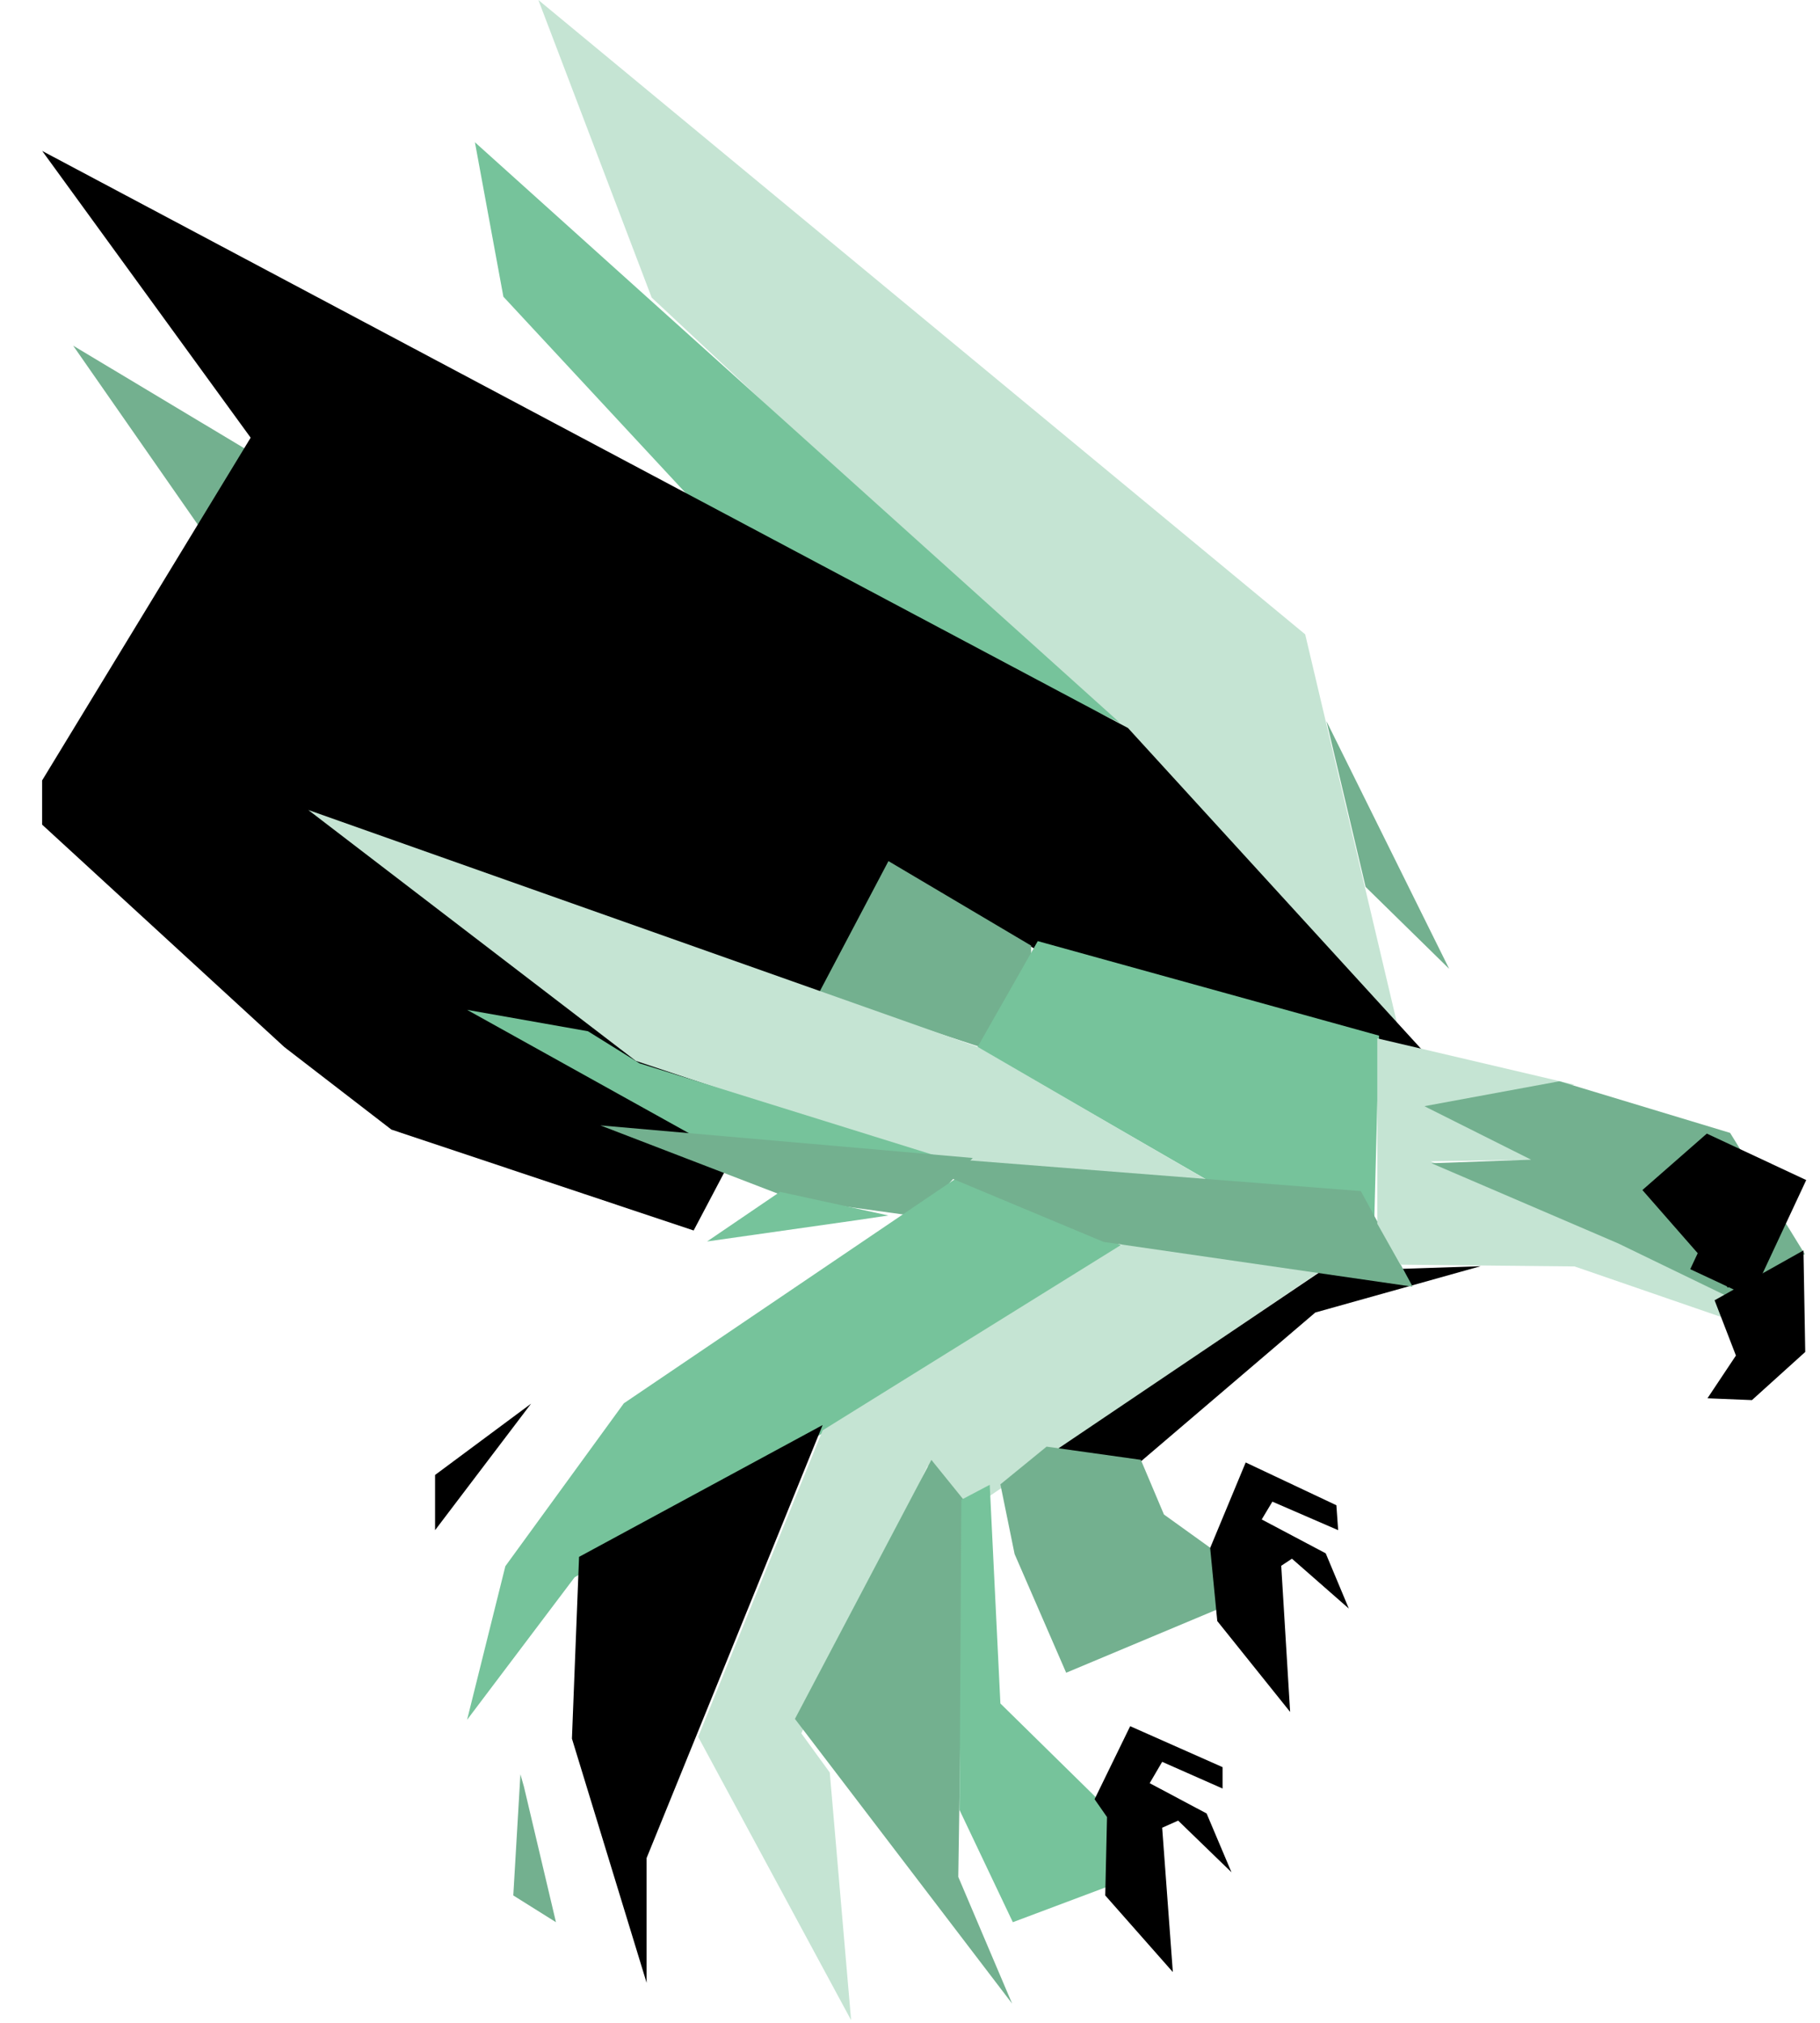 <svg width="36" height="40" viewBox="0 0 36 40" fill="none" xmlns="http://www.w3.org/2000/svg">
<g clip-path="url(#clip0_488_1776)">
<path d="M28.665 19.158L26.238 14.261L27.012 17.538L28.665 19.158Z" fill="#73B08F"/>
<path d="M25.817 12.544L27.69 20.472L21.667 14.095L12.89 5.884L10.649 0L25.817 12.544Z" fill="#C5E4D3"/>
<path d="M22.149 14.291L14.262 10.502L9.957 5.867L9.394 2.813L22.149 14.291Z" fill="#76C39B"/>
<path d="M28.183 20.82L20.738 18.918L6.419 10.664L0.835 2.985L22.312 14.396L28.183 20.82L28.183 20.82Z" fill="black"/>
<path d="M20.396 18.699V18.919L19.434 20.719L14.412 19.066L5.08 12.051L1.447 6.835L5.614 9.333L6.256 10.325L20.396 18.699H20.396Z" fill="#73B08F"/>
<path d="M6.866 13.426L6.172 13.345L3.74 12.455L8.719 17.026L10.031 18.037L15.241 19.776L6.866 13.426L6.866 13.426Z" fill="black" stroke="black" stroke-width="9.606"/>
<path d="M27.278 20.479L27.173 24.53L26.786 23.868L24.535 23.712L19.331 20.713L20.527 18.61L27.278 20.479Z" fill="#76C39B"/>
<path d="M6.098 16.017L12.576 20.978L19.304 23.222L24.494 23.694L19.34 20.702L6.098 16.017Z" fill="#C5E4D3"/>
<path d="M9.239 19.969L13.74 22.471L18.98 22.999L12.65 21.026L11.63 20.392L9.239 19.969Z" fill="#76C39B"/>
<path d="M19.241 22.898L11.876 22.254L15.67 23.713L18.162 24.056L19.241 22.898Z" fill="#73B08F"/>
<path d="M17.573 24.035L16.94 24.129L13.986 24.549L15.428 23.568L17.573 24.035ZM22.29 24.675L22.146 24.931L11.366 31.19L9.239 34.008L9.996 30.97L12.34 27.749L19.046 23.21L22.29 24.675Z" fill="#76C39B"/>
<path d="M10.505 27.756L8.606 30.258V29.166L10.505 27.756V27.756Z" fill="black"/>
<path d="M26.153 25.113L18.945 30.011L18.347 28.989L15.85 34.275L16.413 35.05L16.835 39.947L13.81 34.345L16.272 28.284L22.285 24.549L26.153 25.113L26.153 25.113Z" fill="#C5E4D3"/>
<path d="M16.272 28.179L11.454 30.786L11.313 34.38L12.79 39.208V36.741L16.272 28.179V28.179Z" fill="black"/>
<path d="M10.294 35.085L10.364 35.332L10.997 38.01L10.153 37.481L10.294 35.085ZM19.069 29.667L18.423 28.868L15.724 33.99L20.02 39.62L18.955 37.114L19.069 29.667Z" fill="#73B08F"/>
<path d="M19.577 29.361L19.015 29.657L18.98 35.792L20.034 38.01L22.003 37.271L21.933 35.792L19.788 33.685L19.577 29.361Z" fill="#76C39B"/>
<path d="M29.287 25.038L26.017 25.954L22.465 28.985L20.531 28.914L26.122 25.144L29.287 25.038H29.287Z" fill="black"/>
<path d="M27.943 25.443L26.918 23.553L17.694 22.83L21.83 24.558L27.943 25.443V25.443ZM22.566 28.867L23.023 29.948L24.007 30.655H24.183L24.113 31.81L21.089 33.077L20.069 30.73L19.788 29.352L20.702 28.606L22.566 28.867V28.867Z" fill="#73B08F"/>
<path d="M24.183 34.944L22.355 34.134L21.651 35.578L21.897 35.931L21.862 37.481L23.199 38.996L22.988 36.142L23.304 36.001L24.359 37.023L23.867 35.86L22.741 35.261L22.988 34.839L24.183 35.367V34.944ZM24.64 28.919L23.937 30.61L24.078 32.055L25.519 33.852L25.343 30.962L25.555 30.822L26.68 31.808L26.223 30.716L24.957 30.046L25.168 29.694L26.469 30.258L26.434 29.765L24.64 28.919H24.64Z" fill="black"/>
<path d="M31.146 21.449L27.243 20.533V24.197L27.7 25.008L31.146 25.043L34.416 26.17L34.311 25.712L32.307 24.549L28.298 22.964L30.584 22.929L28.368 21.907L31.146 21.449Z" fill="#C5E4D3"/>
<path d="M35.699 24.799L34.222 22.402L30.846 21.381L28.174 21.874L30.284 22.931L28.314 23.002L32.007 24.587L34.117 25.609L35.699 24.799Z" fill="#73B08F"/>
<path d="M33.774 27.65L34.337 26.805L33.915 25.712L35.673 24.726L35.708 26.734L34.654 27.686L33.774 27.65Z" fill="black"/>
<path d="M35.184 24.498L33.977 23.934L33.333 24.498" fill="black"/>
<path d="M35.184 24.498L33.977 23.934L33.333 24.498" stroke="black" stroke-width="2.568"/>
</g>
<defs>
<clipPath id="clip0_488_1776">
<rect width="35" height="40" fill="white" transform="translate(0.833)"/>
</clipPath>
</defs>
</svg>
